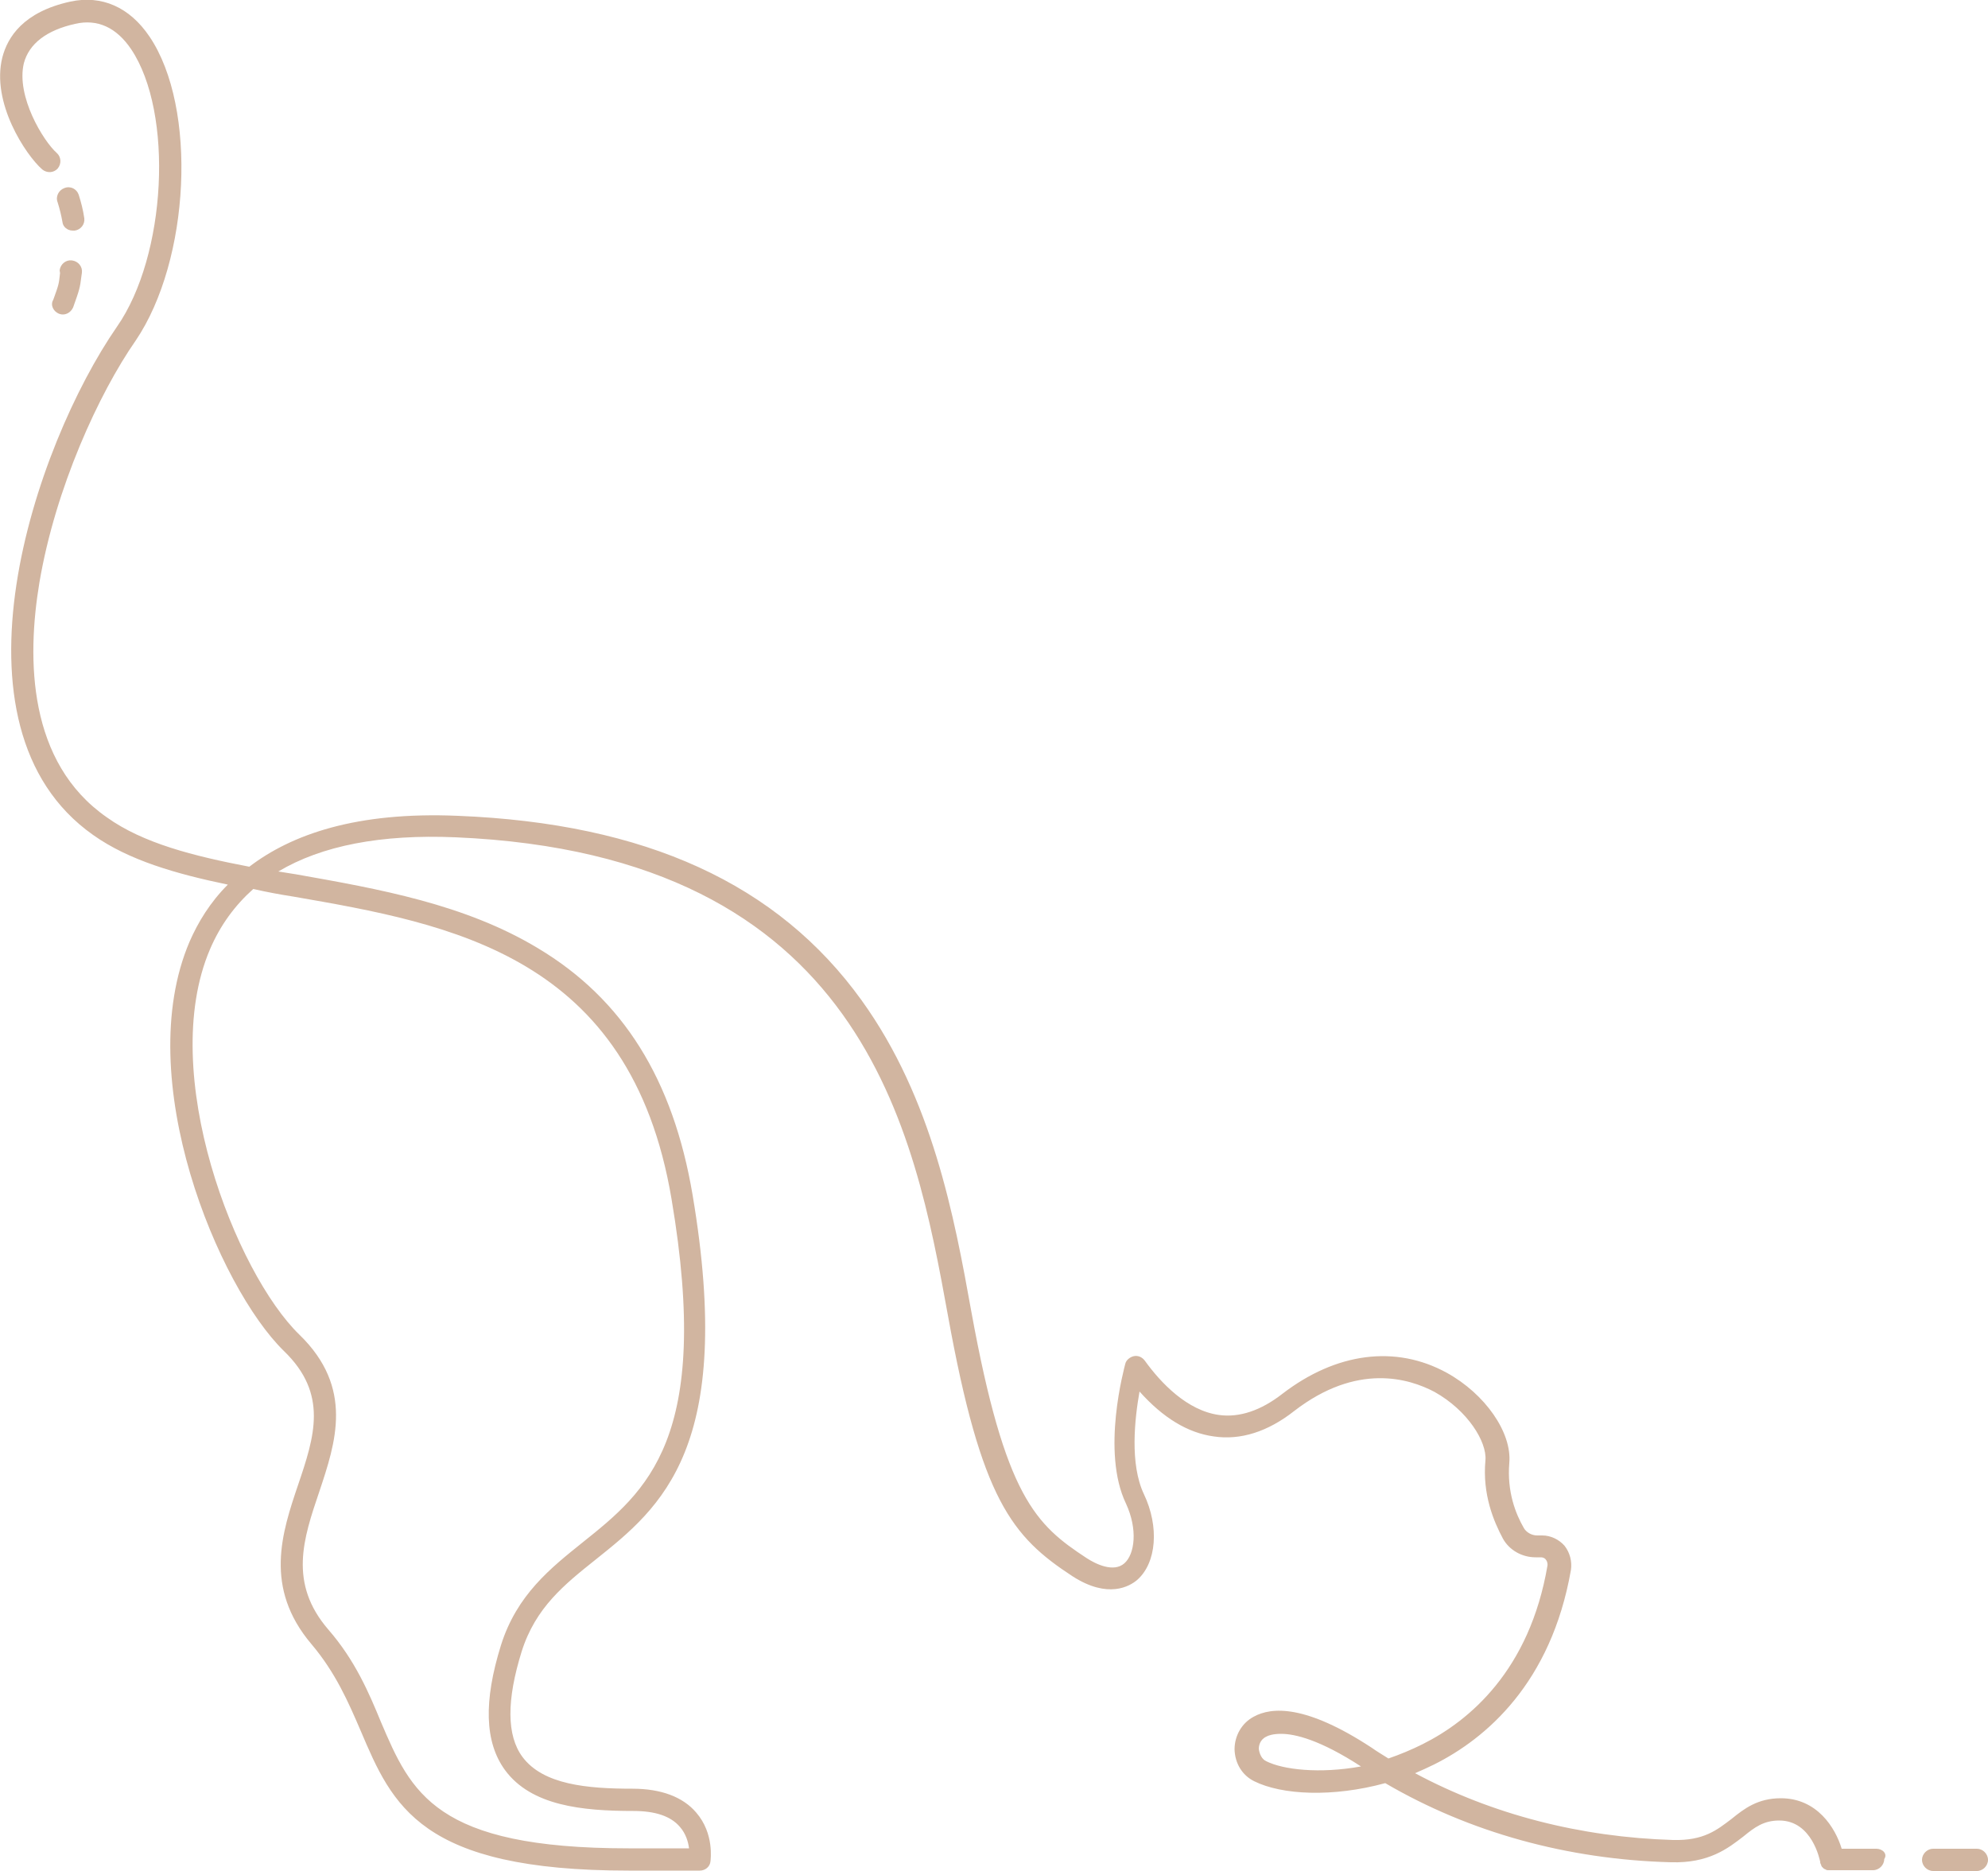 <?xml version="1.0" encoding="utf-8"?>
<!-- Generator: Adobe Illustrator 25.2.1, SVG Export Plug-In . SVG Version: 6.00 Build 0)  -->
<svg version="1.1" id="圖層_1" xmlns="http://www.w3.org/2000/svg" xmlns:xlink="http://www.w3.org/1999/xlink" x="0px" y="0px"
	 viewBox="0 0 500 470.6" style="enable-background:new 0 0 500 470.6;" xml:space="preserve">
<style type="text/css">
	.st0{fill:#D1B5A0;}
</style>
<g>
	<path class="st0" d="M14.8,78.9c0.3,0.1,0.6,0.2,1,0.2c1.1,0,2.1-0.7,2.6-1.8c1.6-4.5,1.7-4.8,2.1-8l0.1-0.7
		c0.2-1.5-0.9-2.9-2.5-3.1c-1.5-0.2-2.9,0.9-3.1,2.5l0.1,0.7c-0.3,2.8-0.3,2.8-1.7,6.7C12.6,76.7,13.4,78.3,14.8,78.9z"/>
	<path class="st0" d="M18.3,58c0.1,0,0.2,0,0.5,0c1.5-0.2,2.6-1.6,2.4-3.1c-0.3-2.1-0.8-4-1.4-5.9c-0.5-1.5-2.1-2.3-3.6-1.7
		c-1.4,0.5-2.3,2.1-1.7,3.6c0.5,1.6,0.9,3.2,1.2,4.9C15.8,57,16.9,58,18.3,58z"/>
	<g>
		<g>
			<path class="st0" d="M471.9,465h-8.7c-1.6-5.3-6.2-12.7-15.3-12.7c-5.8,0-9.2,2.6-12.4,5.2c-3.7,2.8-7,5.5-14.7,5.3
				c-23.3-0.7-45.5-6.4-64.9-16.8c1.6-0.7,3.2-1.4,4.8-2.2c13-6.5,29.4-20.4,34.4-48.9c0.3-2.1-0.2-4.3-1.6-6.1
				c-1.4-1.6-3.5-2.6-5.6-2.6h-1.3c-1.4,0-2.7-0.8-3.3-1.8c-2.1-3.6-4.3-9.2-3.7-16.4c0.7-7.7-6.1-17.4-15.7-22.7
				c-12.9-7.1-27.9-5.1-41.4,5.3c-5.4,4.2-10.8,6-15.9,5.3c-8-1.1-14.6-8-18.7-13.7c-0.7-0.9-1.7-1.3-2.7-1.1c-1,0.2-2,1-2.2,2
				c-0.2,0.9-6.1,22,0.2,35.1c3,6.5,2.2,12.7-0.4,15c-2.7,2.4-7.2,0.2-9.5-1.3c-12.8-8.4-20.5-15.3-29-62
				c-4.3-23.9-9.8-53.6-27.6-78.3c-21.1-29.3-54.3-44.5-101.5-46.4c-25.6-1.1-41.9,4.7-52.5,12.8c-14.1-2.7-26.7-5.9-35.8-12.4
				c-19.9-13.8-20.2-39.8-17-59c4-23.8,15-47.7,24.2-60.9c13.7-20.2,15.6-58.6,3.5-76.5c-5-7.4-12-10.5-19.9-8.8
				C5.8,3,1.9,9.4,0.6,14.4c-2.9,11.4,5.9,24.6,10,28.2c1.2,1,2.9,0.9,3.9-0.2c1-1.2,0.9-2.9-0.2-3.9C10.9,35.5,4,24.2,6,15.9
				C7.3,11,11.7,7.6,18.9,6c5.6-1.3,10.4,0.9,14.1,6.4c10.7,16,8.9,51.9-3.6,69.8c-20.7,29.9-44.7,100.5-6,127.8
				c9,6.4,20.9,9.8,33.9,12.5c-4.5,4.5-7.5,9.5-9.6,14.3c-14.8,34.5,7.3,87,23.7,103c11.2,10.8,7.7,21.5,3.6,33.6
				s-8.7,25.9,3.3,40.1c6.1,7.2,9.3,14.6,12.4,21.8c8,18.8,14.9,35.2,67.4,35.2H176c1.4,0,2.6-1,2.7-2.4c0-0.3,1-6.9-3.6-12.2
				c-3.3-3.9-8.8-6-16-6c-11.4,0-22.5-1-27.7-8c-4-5.4-4-14.3-0.2-26.5c3.5-11.1,10.8-16.9,18.7-23.2c16.4-13.1,35-28.1,24.3-91.6
				c-4.9-29.1-17.5-49.3-38.9-62.1c-18.4-11.1-40-14.9-60.9-18.6c-1.5-0.2-2.9-0.5-4.4-0.7c10.9-6.5,25.8-9.4,44.6-8.6
				C217.3,215,230,284.7,238.4,330.8c8.4,46.5,16.1,55.7,31.4,65.7c8.9,5.7,14.3,2.5,16.2,0.9c4.9-4.3,5.6-13.4,1.7-21.6
				c-3.6-7.6-2.3-19-1.1-25.8c5.9,6.6,12.1,10.4,18.7,11.3c6.7,1,13.6-1.2,20.2-6.4c15.8-12.2,28.9-8.2,35.3-4.8
				c8.4,4.7,13.2,12.6,12.8,17.2c-0.8,8.6,2.1,15.4,4.4,19.7c1.6,2.9,4.8,4.7,8.2,4.7h1.3c0.8,0,1.2,0.4,1.3,0.6
				c0.2,0.2,0.5,0.8,0.4,1.5c-4.5,26.3-19.6,39-31.4,44.9c-2.8,1.4-5.7,2.6-8.6,3.6c-1.4-0.9-2.8-1.7-4.2-2.7
				c-16.6-10.9-25.2-10.3-29.7-7.8c-3,1.6-4.8,4.8-4.8,8.2c0.1,3.5,1.9,6.5,4.9,8c7,3.5,19.8,4.1,33,0.5
				c21.2,12.4,45.8,19.2,71.8,19.9c9.6,0.3,14.4-3.5,18.3-6.5c2.8-2.3,5.1-4,9-4c8.3,0,10.2,10,10.3,10.4c0,0.1,0,0.1,0,0.2
				s0.1,0.2,0.1,0.3c0,0.1,0.1,0.1,0.1,0.2s0.1,0.2,0.1,0.3c0,0.1,0.1,0.1,0.1,0.2c0.1,0.1,0.1,0.1,0.2,0.2l0.1,0.1
				c0.1,0.1,0.1,0.1,0.2,0.2c0.1,0,0.1,0.1,0.2,0.1s0.2,0.1,0.2,0.1c0.1,0,0.1,0.1,0.2,0.1s0.2,0.1,0.3,0.1c0.1,0,0.1,0,0.2,0
				c0.2,0,0.3,0,0.5,0h10.8c1.5,0,2.8-1.3,2.8-2.8C474.8,466.3,473.5,465,471.9,465z M73.7,225.5c39.8,6.9,84.9,14.8,95.2,76.1
				c10.2,60.3-6.3,73.5-22.3,86.3c-8.1,6.5-16.6,13.2-20.6,25.9c-4.4,14.1-4.1,24.4,1,31.4c6.6,9,19.4,10.3,32.3,10.3
				c5.5,0,9.4,1.3,11.7,4c1.5,1.7,2.1,3.8,2.3,5.4h-15.2c-48.7,0-54.7-14-62.3-31.8c-3-7.3-6.5-15.5-13.2-23.2
				c-10.1-11.7-6.3-22.9-2.3-34.7c4.1-12.3,8.8-26.1-5-39.5c-15.9-15.4-35.8-65.7-22.5-96.9c2.6-6.1,6.3-11.1,10.9-15.2
				C67.2,224.4,70.5,225,73.7,225.5z M318.5,443c-1.1-0.5-1.7-1.7-1.9-3.1c0-0.7,0.2-2.3,1.9-3.1c0.5-0.3,1.7-0.7,3.7-0.7
				c3.5,0,9.8,1.5,20.1,8.2C331.8,446.2,322.7,445.1,318.5,443z"/>
		</g>
	</g>
	<g>
		<g>
			<path class="st0" d="M497.2,465h-11c-1.5,0-2.8,1.3-2.8,2.8s1.3,2.8,2.8,2.8h11c1.5,0,2.8-1.3,2.8-2.8S498.7,465,497.2,465z"/>
		</g>
	</g>
</g>
</svg>
